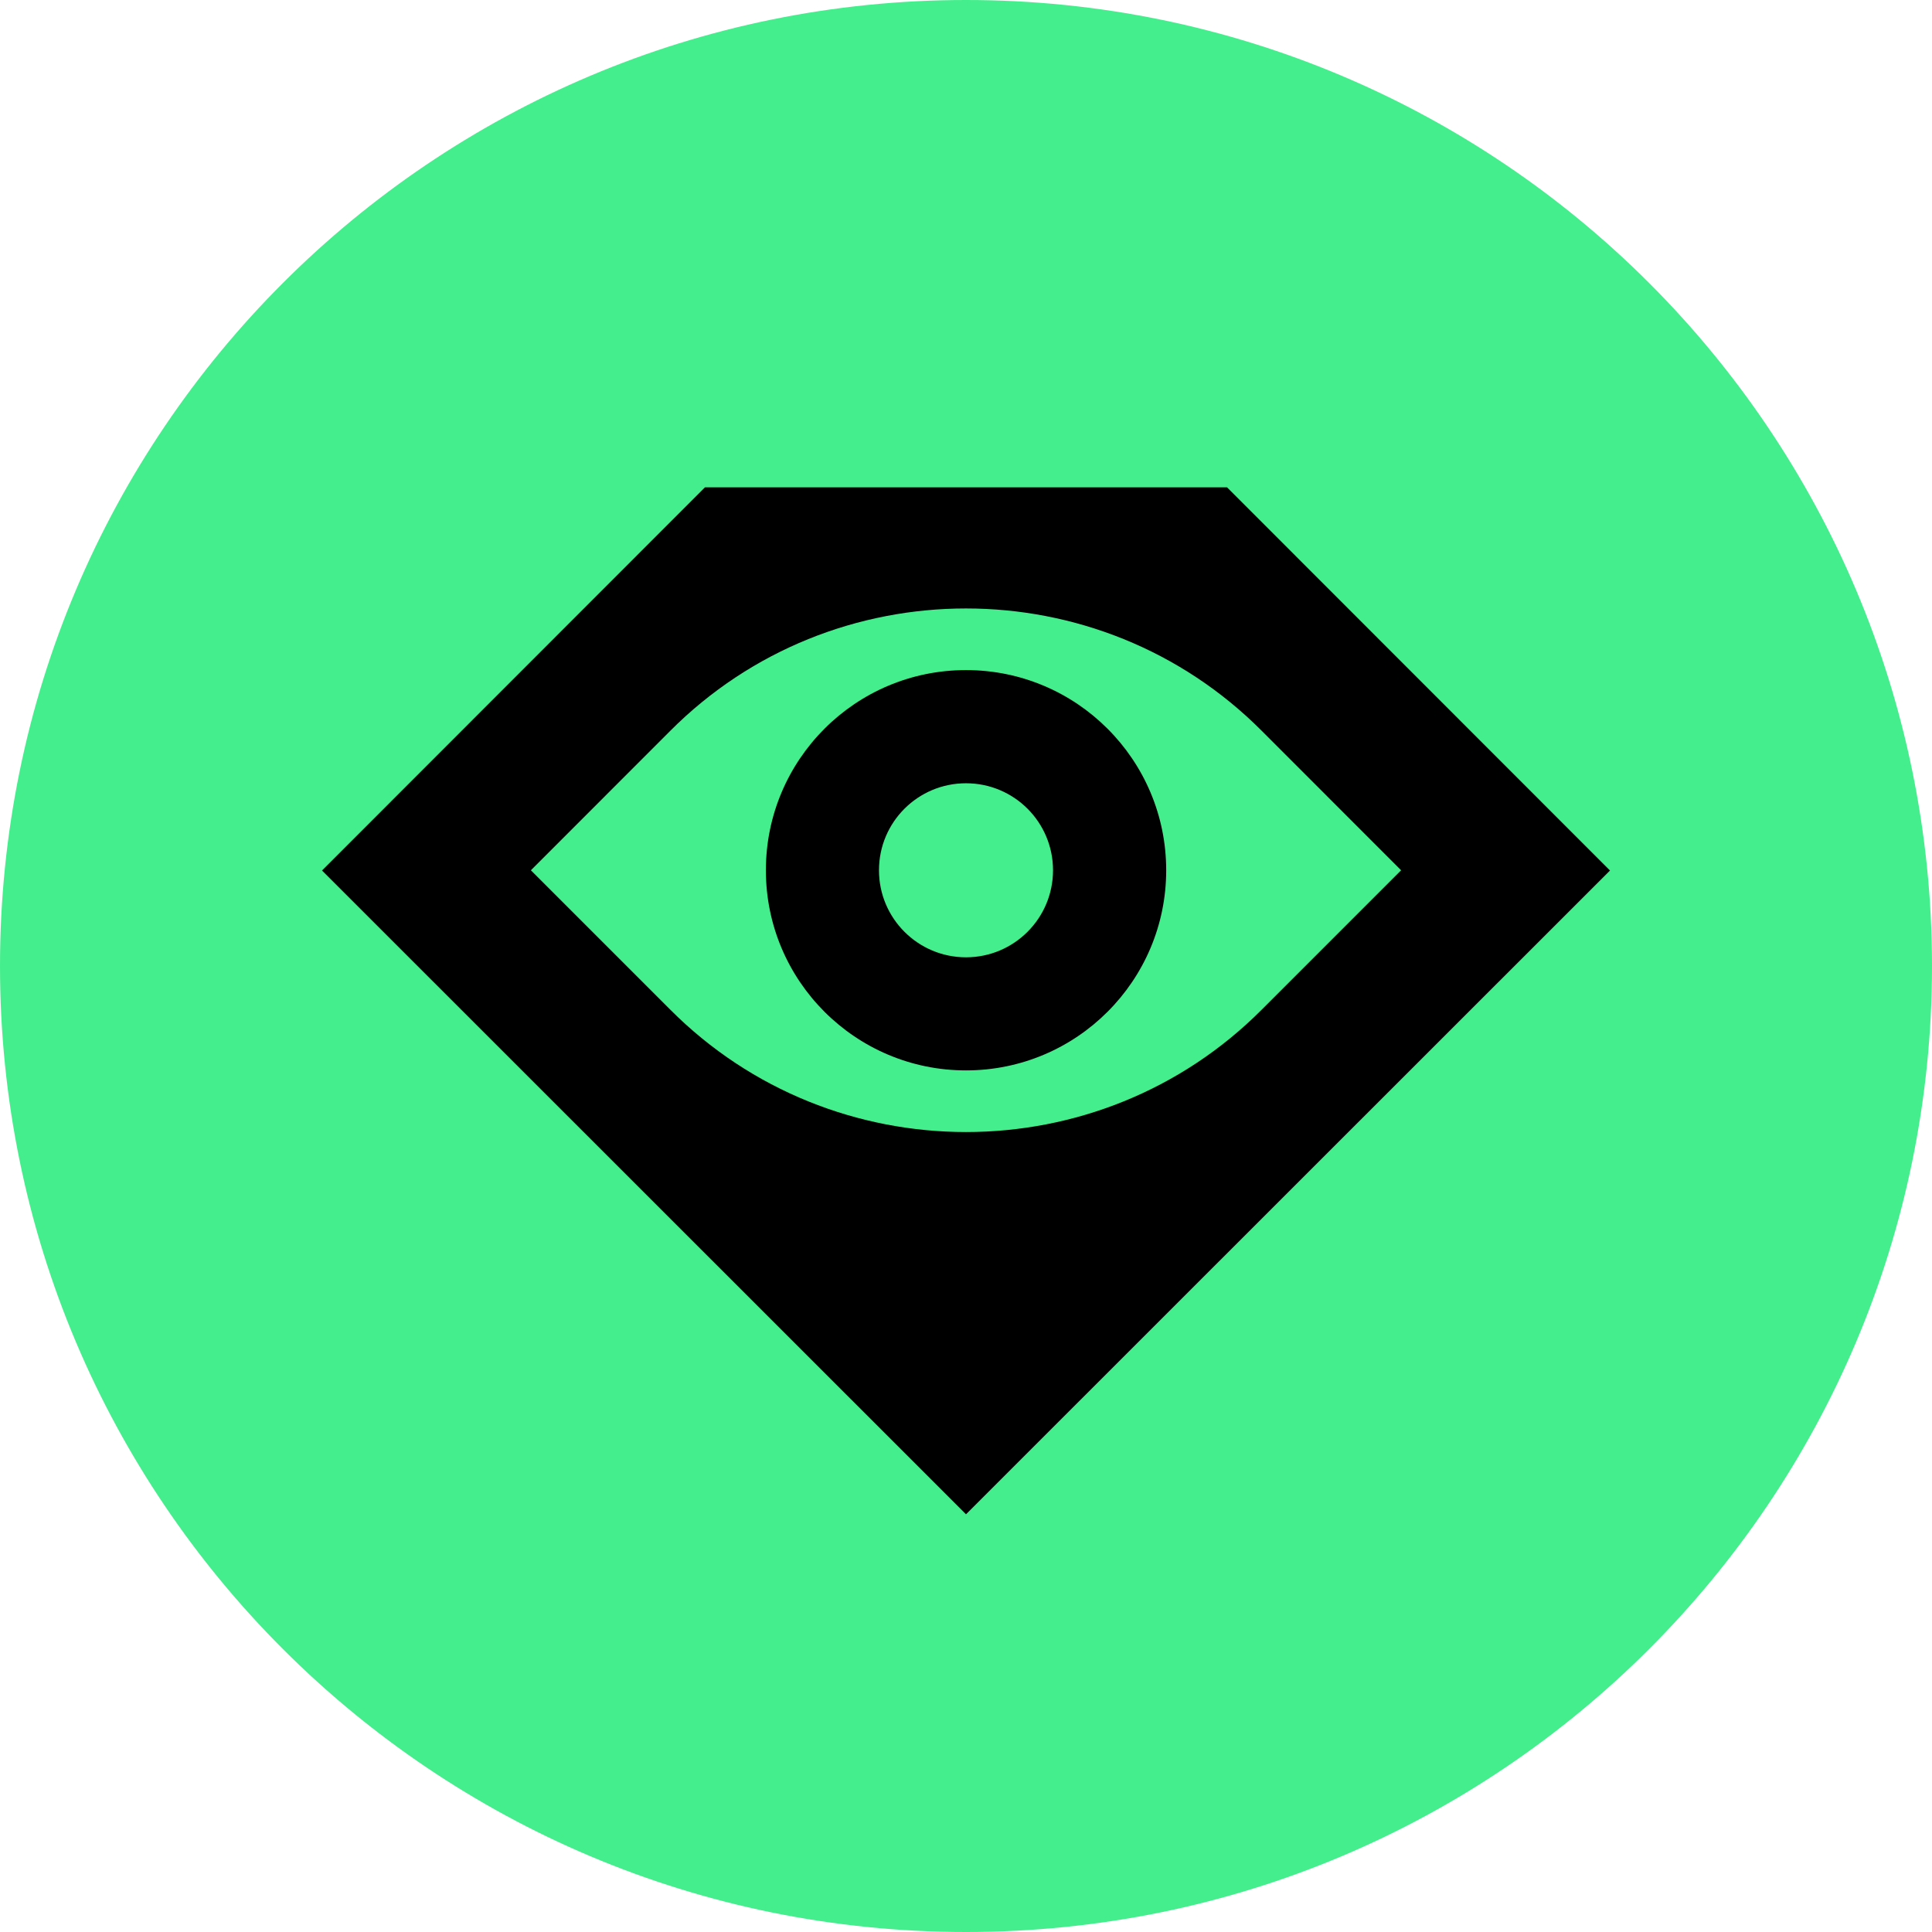 <svg width="24" height="24" viewBox="0 0 24 24" fill="none" xmlns="http://www.w3.org/2000/svg">
<g clip-path="url(#clip0_102_266)">
<path d="M12 24C18.628 24 24 18.628 24 12C24 5.373 18.628 0 12 0C5.373 0 0 5.373 0 12C0 18.628 5.373 24 12 24Z" fill="#45EE8C"/>
<path fillRule="evenodd" clipRule="evenodd" d="M12 13.297C10.627 13.297 9.514 12.184 9.514 10.811C9.514 9.437 10.627 8.324 12 8.324C13.373 8.324 14.487 9.437 14.487 10.811C14.487 12.184 13.373 13.297 12 13.297ZM10.919 10.811C10.919 11.408 11.403 11.892 12 11.892C12.597 11.892 13.081 11.408 13.081 10.811C13.081 10.213 12.597 9.73 12 9.73C11.403 9.73 10.919 10.213 10.919 10.811Z" fill="black"/>
<path fillRule="evenodd" clipRule="evenodd" d="M4 10.814L8.757 6.054H15.243L20 10.814L12 18.811L4 10.814ZM15.676 9.081C13.655 7.051 10.345 7.051 8.324 9.081L6.595 10.811L8.324 12.54C10.345 14.57 13.655 14.57 15.676 12.54L17.405 10.811L15.676 9.081Z" fill="black"/>
</g>
<defs>
<clipPath id="clip0_102_266">
<rect width="24" height="24" fill="white"/>
</clipPath>
</defs>
</svg>
